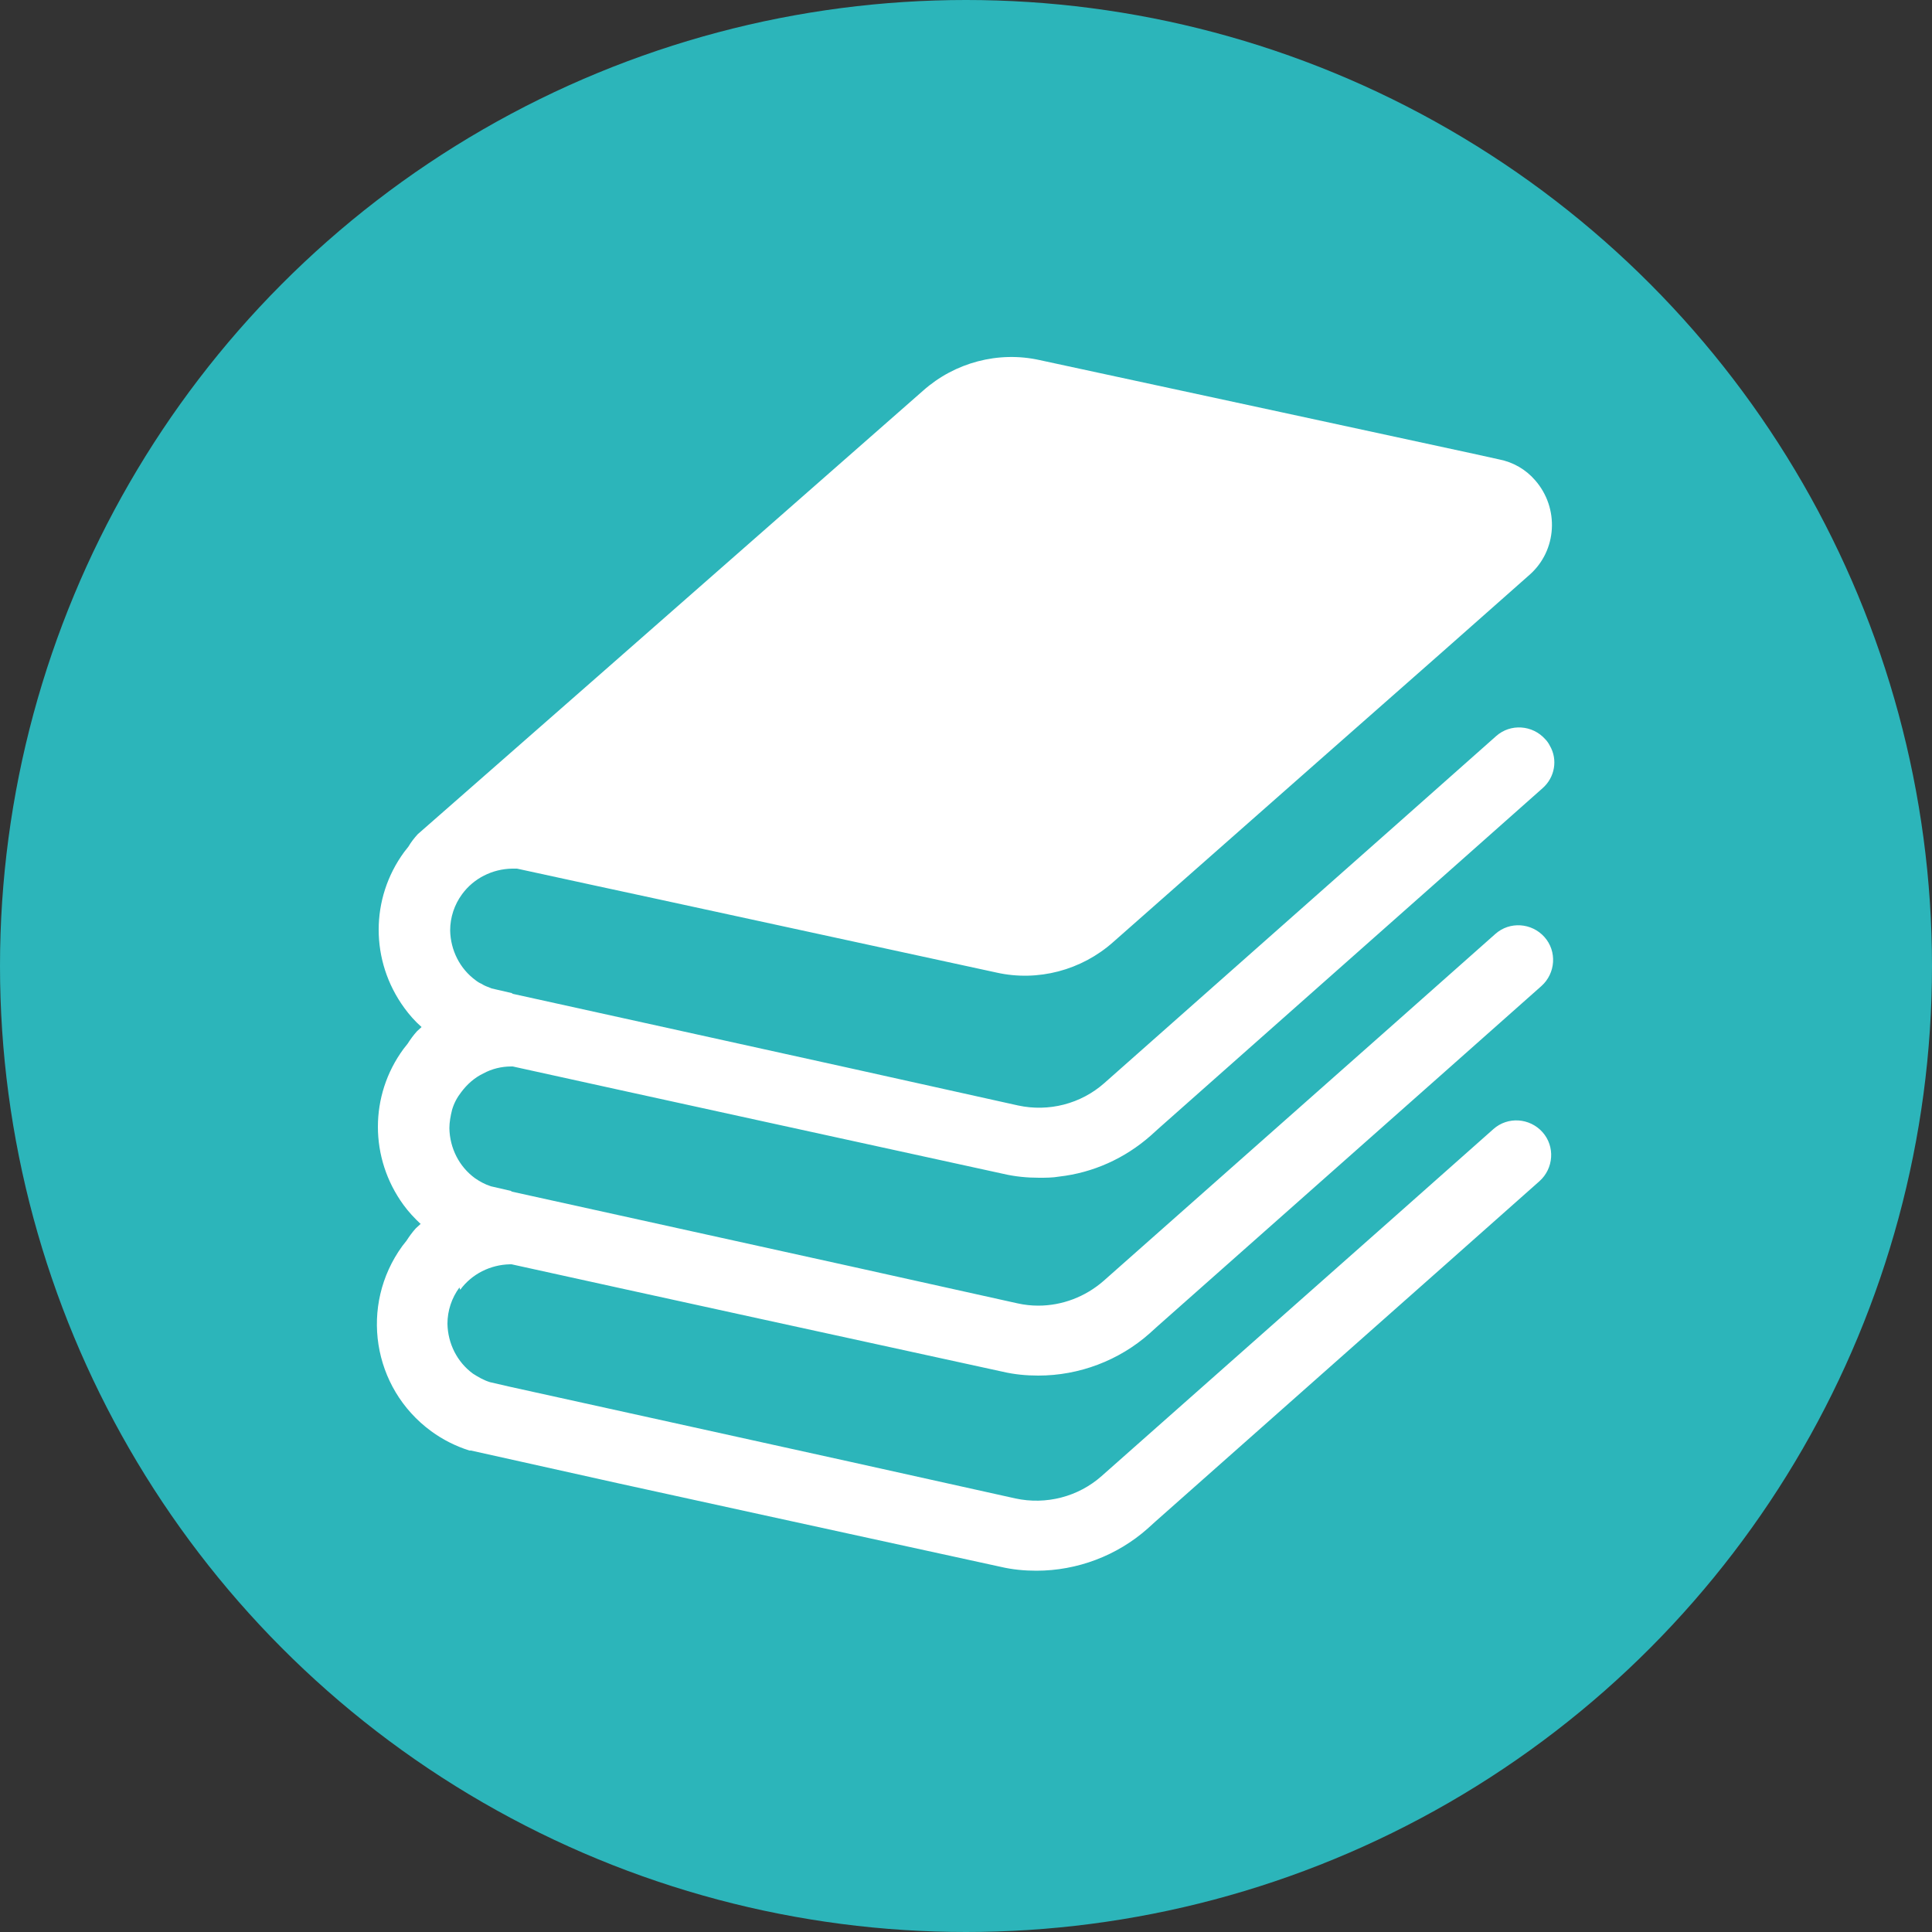 <?xml version="1.0" encoding="UTF-8"?><svg id="_レイヤー_2" xmlns="http://www.w3.org/2000/svg" viewBox="0 0 50 50"><rect x="0" y="0" width="50" height="50" fill="#333333" stroke="none"/><defs><style>.cls-1{fill:#fff;}.cls-2{fill:#2cb5ba;}</style></defs><g id="_レイヤー_1-2"><g><circle class="cls-2" cx="25" cy="25" r="25"/><path id="_パス_45" class="cls-1" d="M11.91,33.38c.3-.41,.78-.65,1.29-.66h.04l2.82,.62,3.61,.79,6.28,1.37c.3,.07,.61,.1,.92,.1,1.06,0,2.09-.39,2.88-1.09l.21-.19,7.45-6.6,2.48-2.2c.37-.33,.41-.9,.08-1.27-.33-.37-.9-.41-1.27-.08l-2.65,2.35-7.49,6.63c-.47,.41-1.07,.64-1.69,.64-.18,0-.36-.02-.54-.06l-4.28-.95-5.17-1.14-3.63-.8h0s-.03-.02-.03-.02l-.52-.12c-.15-.05-.28-.12-.41-.21-.41-.3-.65-.78-.66-1.29,0-.16,.03-.32,.07-.48,.05-.17,.13-.32,.24-.46,.15-.2,.34-.37,.57-.48,.22-.12,.47-.18,.72-.18h.04l2.82,.62,3.61,.79,6.27,1.37c.3,.07,.61,.1,.92,.1,.17,0,.35,0,.52-.03,.88-.1,1.7-.47,2.37-1.06l.21-.19,7.45-6.6,2.48-2.2c.32-.28,.4-.74,.19-1.1-.03-.06-.07-.12-.12-.17-.33-.37-.9-.41-1.27-.08,0,0,0,0,0,0l-2.65,2.35-7.49,6.63c-.61,.54-1.44,.75-2.23,.58l-4.28-.95-5.17-1.14-3.63-.8h0s-.03-.02-.03-.02l-.52-.12s-.05-.02-.07-.03c-.06-.02-.13-.05-.19-.09-.05-.02-.1-.05-.15-.09-.41-.3-.65-.78-.66-1.29,0-.34,.11-.67,.31-.94,.3-.41,.78-.65,1.29-.66,.04,0,.09,0,.13,0l1.98,.43,1.76,.38,8.67,1.88c1.07,.24,2.2-.06,3.02-.79l5.33-4.7,3.19-2.81,2.25-1.99c.72-.63,.78-1.73,.15-2.45-.24-.28-.57-.47-.93-.54l-.68-.15-4.95-1.07-6.26-1.35c-1.07-.24-2.2,.06-3.02,.79l-8.37,7.35-2.52,2.21-2.19,1.92c-.09,.1-.17,.2-.24,.32-.04,.05-.07,.09-.11,.14-.88,1.2-.88,2.82,0,4.03,.13,.18,.28,.35,.45,.5h0s-.12,.11-.12,.11c-.09,.1-.17,.21-.24,.32-.04,.05-.07,.09-.11,.14-.88,1.2-.88,2.82,0,4.03,.13,.18,.29,.35,.45,.5h-.01s-.12,.11-.12,.11c-.09,.1-.17,.21-.24,.32-.04,.05-.07,.09-.11,.14-1.11,1.53-.78,3.67,.75,4.79,.3,.22,.64,.39,.99,.5h.04s3.82,.85,3.82,.85l3.61,.79,6.28,1.37c.3,.07,.61,.1,.92,.1,1.06,0,2.09-.39,2.88-1.09l.21-.19,7.45-6.6,2.48-2.2c.37-.33,.41-.9,.08-1.27-.33-.37-.9-.41-1.27-.08l-2.65,2.35-7.49,6.63c-.61,.54-1.44,.75-2.23,.58l-4.28-.95-5.17-1.14-3.63-.8-.52-.12c-.16-.05-.3-.13-.44-.22-.41-.3-.65-.78-.66-1.29,0-.34,.11-.67,.31-.94h0Z"/></g></g></svg>